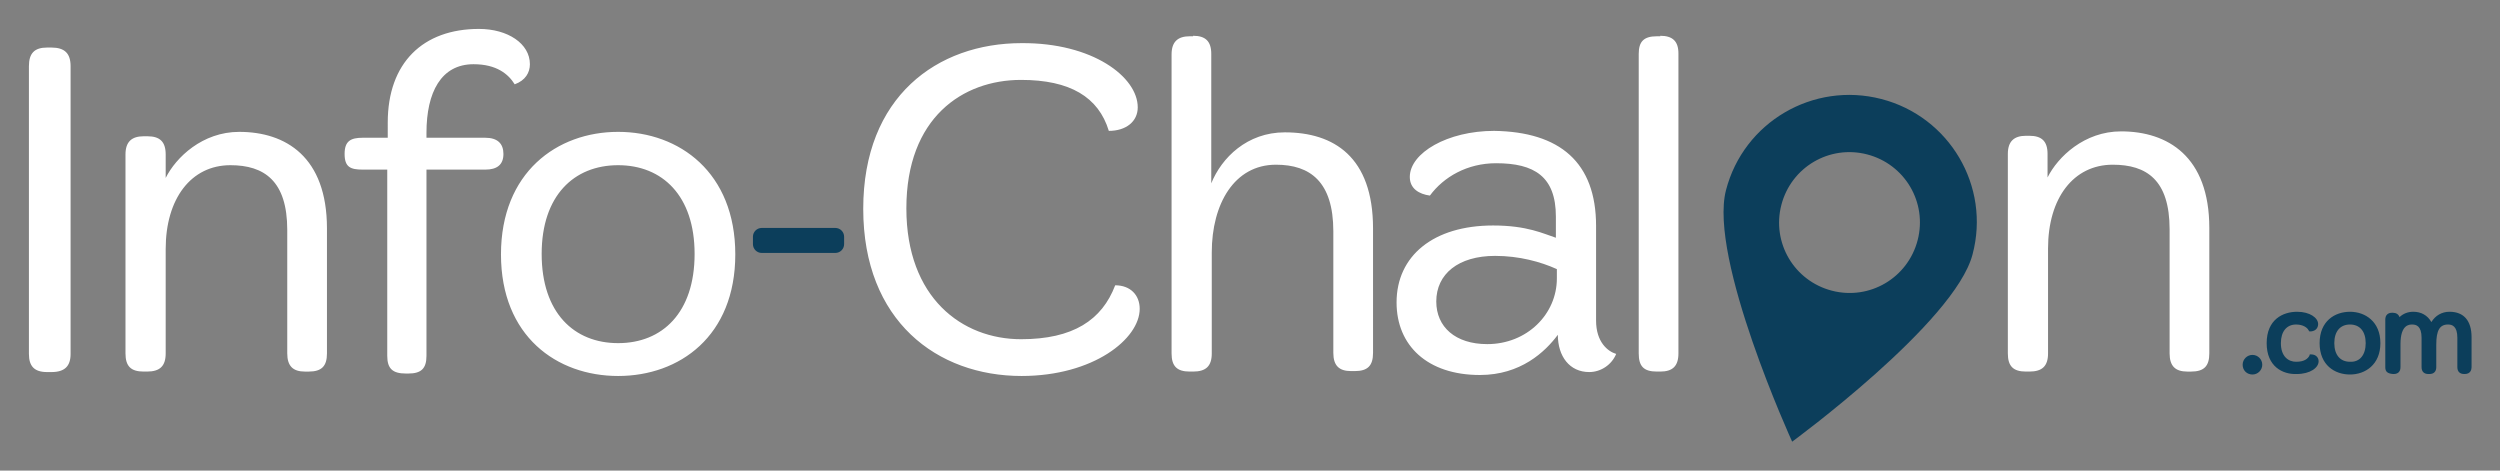 <svg xmlns="http://www.w3.org/2000/svg" viewBox="0 0 510 96"><rect x="0" y="0" width="510" height="96" fill="#808080" stroke="none"/><path fill="#FFF" d="M10.5 9.7c2.7 0 3.9 1.2 3.9 3.8v58.7c0 2.5-1.2 3.7-3.9 3.7h-.9c-2.6 0-3.7-1.2-3.7-3.7V13.5c0-2.6 1.1-3.8 3.7-3.8h.9zm19.6 18.1c2.5 0 3.7 1.1 3.7 3.7v4.8c2.1-4.2 7.5-9.4 15-9.4 9.5 0 17.9 5.1 17.9 19.7v25.5c0 2.6-1.1 3.7-3.7 3.7h-.8c-2.4 0-3.6-1.1-3.6-3.7V46.9c0-10-4.7-13.2-11.6-13.2-8 0-13.2 6.8-13.2 17.1v21.3c0 2.6-1.2 3.7-3.8 3.7h-.7c-2.6 0-3.7-1.1-3.7-3.7V31.5c0-2.6 1.3-3.7 3.7-3.7h.8zm78-14.7c0 1.7-.9 3.3-3.1 4.1-1.3-2.1-3.7-4.1-8.4-4.1-6.6 0-9.6 5.7-9.6 14v1h12c2.5 0 3.7 1.2 3.7 3.3 0 2.2-1.3 3.2-3.7 3.2H87v38c0 2.6-1.1 3.6-3.7 3.6h-.5c-2.7 0-3.8-1-3.8-3.6v-38h-5c-2.5 0-3.7-.5-3.7-3.2 0-2.6 1.2-3.3 3.7-3.3h5.1V25c0-12.2 7.2-19.1 18.6-19.1 5.9 0 10.4 3 10.4 7.2zM150 51.9c0 16.7-11.4 24.8-23.9 24.8-12.5 0-23.9-8.1-23.9-24.8 0-16.7 11.4-25 23.9-25 12.5 0 23.9 8.3 23.9 25zm-39.5-.1c0 12 6.6 18.2 15.6 18.2s15.6-6.2 15.6-18.2c0-11.9-6.6-18.1-15.6-18.1s-15.6 6.2-15.6 18.1zm121.6-29.9c0 2.9-2.4 4.8-5.9 4.8-2.1-6.9-7.9-10.4-17.9-10.4-11.9 0-23.4 7.7-23.4 26.2 0 18.3 11.4 26.7 23.4 26.7 10.6 0 16.5-3.9 19.2-11 3.1 0 5 2 5 4.8 0 6.1-9.4 13.7-24.1 13.7-17.2 0-32.3-11.2-32.3-34.1 0-22.9 15.1-33.8 32.3-33.8 14.5-.1 23.7 6.9 23.7 13.1zm11.3-14.6c2.5 0 3.7 1.1 3.7 3.7v26.4c2.1-5.2 7.3-10.4 15-10.4 10 0 18 5 18 19.6V72c0 2.6-1.1 3.7-3.7 3.7h-.8c-2.4 0-3.6-1.1-3.6-3.7V47.2c0-10.1-4.7-13.6-11.7-13.6-8.5 0-13.1 8-13.1 17.9v20.6c0 2.6-1.2 3.7-3.8 3.7h-.7c-2.6 0-3.7-1.1-3.7-3.7v-61c0-2.6 1.3-3.7 3.7-3.7h.7zm82.2 38.8v19.3c0 4.4 2.4 6.3 4.1 6.8-.9 2.2-3.1 3.7-5.5 3.7-4 0-6.4-3.2-6.4-7.6-2.6 3.5-7.6 8.2-15.9 8.2-10.7 0-17-6-17-14.8 0-9.5 7.5-15.7 19.7-15.7 7 0 10.3 1.7 12.8 2.5v-4.3c0-8.2-4.4-10.9-12.2-10.9-5.9 0-10.7 2.8-13.5 6.6-2.2-.3-4.1-1.4-4.1-3.8 0-4.9 7.7-9.4 17.2-9.4 13.4.2 20.8 6.4 20.8 19.4zM293 61.5c0 5.2 3.9 8.7 10.4 8.7 8.1 0 14.2-6.1 14.2-13.4v-1.9c-3.3-1.5-7.7-2.7-12.6-2.7-7.5 0-12 3.7-12 9.3zm45.7-54.2c2.5 0 3.7 1.1 3.7 3.6v61.2c0 2.6-1.2 3.7-3.7 3.7h-.7c-2.7 0-3.7-1.1-3.7-3.7V11c0-2.5 1-3.6 3.7-3.6h.7zM414 27.7c2.5 0 3.7 1.1 3.7 3.7v4.8c2.1-4.2 7.5-9.4 15-9.4 9.5 0 18 5.1 18 19.7v25.6c0 2.6-1.1 3.7-3.7 3.7h-.8c-2.4 0-3.6-1.1-3.6-3.7V46.8c0-10.1-4.7-13.2-11.6-13.2-8 0-13.2 6.8-13.2 17.1v21.4c0 2.6-1.2 3.7-3.8 3.7h-.7c-2.6 0-3.7-1.1-3.7-3.7V31.4c0-2.6 1.3-3.7 3.7-3.7h.7z"/><path fill="#0C3E5B" d="M383.8 20.2c-13.9-3.6-28.1 4.7-31.7 18.6-3.6 13.9 13.5 51.3 13.5 51.3s33.2-24.3 36.8-38.2c3.7-13.9-4.7-28.1-18.6-31.7zm7.4 28.8c-2 7.7-9.8 12.3-17.5 10.3-7.7-2-12.3-9.8-10.3-17.5 2-7.7 9.8-12.3 17.5-10.3 7.7 2 12.3 9.8 10.3 17.5z"/><g fill="#0C3E5B"><path d="M461 74.4c0 .9-.7 1.5-1.5 1.5s-1.5-.6-1.5-1.5.7-1.5 1.5-1.5 1.5.6 1.5 1.5z"/><path d="M457.5 74.4c0-1.1.9-2 2-2s2 .9 2 2-.9 2-2 2-2-.8-2-2zm3 0c0-.7-.5-1-1-1s-1 .3-1 1 .5 1 1 1 1-.3 1-1z"/></g><g fill="#0C3E5B"><path d="M472.4 66.1c0 .6-.4.9-1 1-.3-.6-1.3-1.4-3-1.4-1.9 0-3.6 1.3-3.6 4.3s1.8 4.3 3.6 4.3 2.7-.7 3.1-1.5c.6 0 1 .4 1 1 0 1-1.5 2.1-4 2.1-2.8 0-5.7-1.7-5.7-5.9 0-4.4 3-5.9 5.7-5.9 2.5 0 3.9 1.1 3.9 2z"/><path d="M462.4 70c0-4.8 3.3-6.4 6.2-6.4 2.7 0 4.3 1.3 4.3 2.5 0 .8-.5 1.4-1.4 1.5h-.4l-.2-.3c-.2-.4-1-1.1-2.5-1.1-1.9 0-3.1 1.4-3.1 3.8 0 2.8 1.6 3.8 3.1 3.8 1.8 0 2.4-.7 2.7-1.2l.1-.3h.3c.9 0 1.5.6 1.5 1.4 0 1.3-1.7 2.6-4.5 2.6-2.8.1-6.1-1.5-6.1-6.3zm9.5-3.9c0-.5-1.1-1.5-3.3-1.5-2.5 0-5.2 1.4-5.2 5.5 0 4 2.7 5.4 5.2 5.4 2.3 0 3.5-1 3.5-1.6 0-.2-.1-.3-.3-.4-.7 1-1.8 1.5-3.4 1.5-2 0-4.1-1.5-4.1-4.8 0-3.6 2.2-4.8 4.1-4.8 1.5 0 2.7.6 3.2 1.3.3-.3.3-.5.3-.6z"/></g><g fill="#0C3E5B"><path d="M485.1 70c0 4-2.7 5.9-5.7 5.9s-5.7-1.9-5.7-5.9 2.7-5.9 5.7-5.9 5.7 2 5.7 5.9zm-9.4 0c0 2.9 1.6 4.3 3.7 4.3s3.7-1.5 3.7-4.3-1.6-4.3-3.7-4.3c-2.2 0-3.7 1.5-3.7 4.3z"/><path d="M473.2 70c0-4.5 3.1-6.4 6.2-6.4s6.2 2 6.2 6.4-3.1 6.4-6.2 6.4-6.2-1.9-6.2-6.4zm11.4 0c0-3.8-2.6-5.5-5.2-5.5s-5.2 1.7-5.2 5.5c0 4 2.8 5.4 5.2 5.4 2.4 0 5.2-1.4 5.2-5.4zm-9.4 0c0-2.9 1.7-4.8 4.2-4.8 2.6 0 4.2 1.9 4.2 4.8s-1.7 4.8-4.2 4.8c-2.6.1-4.2-1.8-4.2-4.8zm7.4 0c0-2.4-1.2-3.8-3.2-3.8s-3.2 1.4-3.2 3.8 1.2 3.8 3.2 3.8c2 .1 3.2-1.4 3.2-3.8z"/></g><g fill="#0C3E5B"><path d="M488.1 64.3c.6 0 .9.3.9.9v1c.7-1.2 1.7-2 3.3-2 1.9 0 3.2 1.1 3.6 2.9.5-1.8 2-2.9 3.7-2.9 2.4 0 4 1.3 4 4.7V75c0 .6-.3.9-.9.9h-.1c-.6 0-.9-.3-.9-.9v-6c0-2.4-1-3.2-2.4-3.2-2.5 0-2.9 2.2-2.9 4.6V75c0 .6-.3.9-.9.9h-.2c-.6 0-.9-.3-.9-.9v-6c0-2.4-1.1-3.2-2.4-3.2-2.5 0-2.9 2.6-2.9 4.5V75c0 .6-.3.9-.9.9h-.1c-.6 0-.9-.3-.9-.9v-9.7c0-.6.3-.9.9-.9z"/><path d="M486.6 74.9v-9.7c0-.9.5-1.4 1.4-1.4h.1c.7 0 1.2.3 1.4.9.7-.7 1.7-1.1 2.8-1.1 1.6 0 2.9.7 3.7 2.1.8-1.3 2.1-2.1 3.7-2.1 2.9 0 4.5 1.8 4.5 5.2v6.1c0 .5-.2 1.4-1.4 1.4h-.1c-.9 0-1.4-.5-1.4-1.4v-6c0-2.4-1.1-2.7-1.9-2.7-1.7 0-2.4 1.2-2.4 4.1v4.6c0 .9-.5 1.4-1.4 1.4h-.2c-.9 0-1.4-.5-1.4-1.4v-6c0-2.4-1.1-2.7-1.9-2.7-.6 0-2.4 0-2.4 4v4.7c0 .9-.5 1.4-1.4 1.4h-.1c-1.2-.1-1.6-.5-1.6-1.4zm1.9-9.7c0-.3 0-.4-.4-.4h-.1c-.3 0-.4 0-.4.4v9.7c0 .3 0 .4.4.4h.1c.4 0 .4-.1.4-.4v-4.7c0-1.2.2-2.2.4-2.9l-.4.8v-2.9zm7.4 3.5-.4-1.6c-.4-1.6-1.6-2.5-3.2-2.5-1.3 0-2.2.6-2.8 1.8.7-.9 1.6-1.2 2.5-1.2 1.1 0 2.9.5 2.9 3.7v6c0 .3 0 .4.4.4h.2c.4 0 .4-.1.4-.4v-4.6c-.1-.4-.1-1 0-1.6zm7.2.1c0-2.8-1.1-4.2-3.5-4.2-1.3 0-2.4.7-2.9 1.8.5-.7 1.3-1.2 2.6-1.2 1.1 0 2.9.5 2.9 3.7v6c0 .3 0 .4.4.4h.1c.4 0 .4-.1.4-.4v-6.1z"/></g><path fill="#0C3E5B" d="M170.4 51.6h-15c-1 0-1.8-.8-1.8-1.8v-1.5c0-1 .8-1.8 1.8-1.8h15c1 0 1.8.8 1.8 1.8v1.5c0 1-.8 1.8-1.8 1.8z"/></svg>